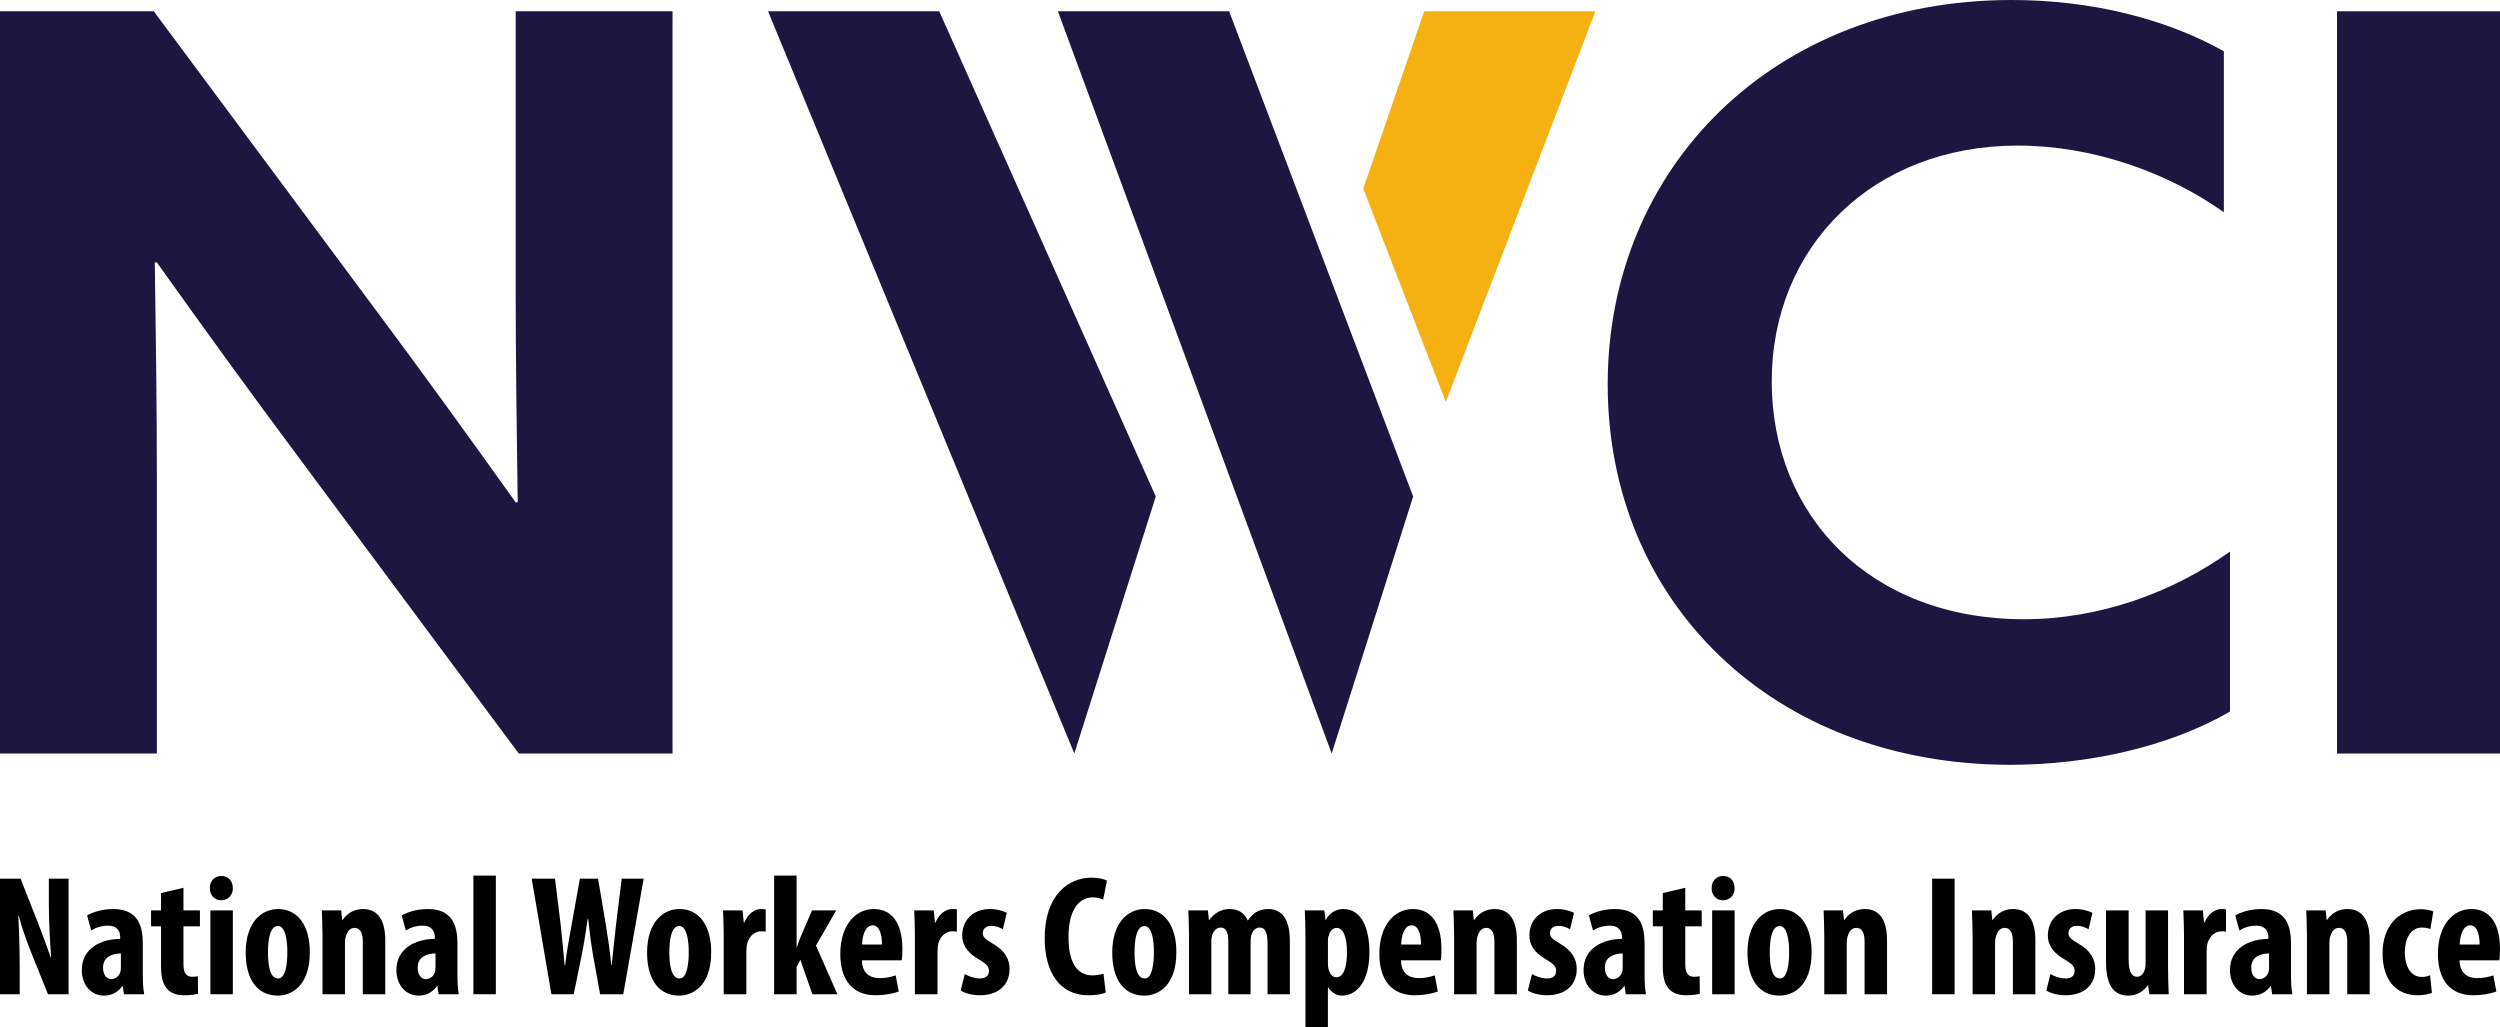 <?xml version="1.0" encoding="UTF-8"?><svg id="Layer_1" xmlns="http://www.w3.org/2000/svg" viewBox="0 0 1920 788.86"><defs><style>.cls-1{fill:#1c1640;}.cls-1,.cls-2,.cls-3{stroke-width:0px;}.cls-2{fill:#000;}.cls-3{fill:#f5b112;}</style></defs><path class="cls-2" d="M0,763.58v-88.75h15.8l13.69,34.76c2.63,6.85,6.98,18.3,9.48,25.94h.26c-.53-9.35-1.71-24.76-1.71-41.08v-19.62h15.14v88.75h-15.8l-13.56-33.71c-2.9-7.51-6.98-18.7-8.95-26.73h-.26c.4,8.95,1.05,22.65,1.05,40.43v20.01H0Z"/><path class="cls-2" d="M95.2,763.58l-.92-6.32h-.26c-3.56,5-8.56,7.37-14.22,7.37-9.74,0-16.99-8.16-16.99-19.62,0-16.85,14.88-23.83,29.5-23.96v-1.45c0-5-3.03-8.69-9.09-8.69-5.14,0-9.35,1.32-13.17,3.69l-3.16-11.59c3.56-2.11,11.06-4.87,20.01-4.87,19.62,0,22.78,13.69,22.78,26.73v23.97c0,5.14.26,10.4,1.05,14.75h-15.54ZM92.83,732.24c-5.79.13-13.69,1.98-13.69,10.93,0,6.45,3.56,8.82,6.19,8.82,2.77,0,5.93-1.71,7.11-5.53.26-.92.39-1.98.39-3.03v-11.19Z"/><path class="cls-2" d="M140.9,681.81v17.38h12.64v12.25h-12.64v29.36c0,7.51,3.16,9.35,6.58,9.35,1.71,0,3.03-.13,4.48-.39l.13,13.43c-2.37.66-5.93,1.18-10.53,1.18-5,0-9.35-1.18-12.38-4.08-3.56-3.42-5.53-8.3-5.53-18.44v-30.42h-7.64v-12.25h7.64v-13.3l17.25-4.08Z"/><path class="cls-2" d="M178.82,682.07c.13,5.53-3.82,9.35-9.09,9.35-4.74,0-8.69-3.82-8.56-9.35-.13-5.79,4.08-9.35,8.82-9.35,5,0,8.82,3.56,8.82,9.35ZM161.57,763.58v-64.39h17.25v64.39h-17.25Z"/><path class="cls-2" d="M237.94,731.19c0,26.86-14.88,33.45-24.62,33.45-15.41,0-24.62-12.11-24.62-33.05,0-23.18,12.11-33.45,24.89-33.45,15.14,0,24.36,12.77,24.36,33.05ZM205.81,731.19c0,11.06,1.71,20.28,7.9,20.28,5.53,0,6.98-10.8,6.98-20.28,0-8.82-1.45-20.01-7.24-20.01-6.32,0-7.64,11.19-7.64,20.01Z"/><path class="cls-2" d="M247.69,718.55c0-7.11-.39-13.3-.53-19.36h14.88l.79,7.37h.26c3.42-5.14,8.95-8.43,15.67-8.43,12.25,0,17.12,9.74,17.12,24.1v41.35h-17.25v-40.29c0-5.53-1.32-10.67-6.32-10.67-2.9,0-5.27,1.98-6.45,5.79-.53,1.32-.92,3.42-.92,5.93v39.24h-17.25v-45.03Z"/><path class="cls-2" d="M336.83,763.58l-.92-6.32h-.26c-3.56,5-8.56,7.37-14.22,7.37-9.74,0-16.99-8.16-16.99-19.62,0-16.85,14.88-23.83,29.5-23.96v-1.45c0-5-3.03-8.69-9.09-8.69-5.14,0-9.35,1.32-13.17,3.69l-3.16-11.59c3.56-2.11,11.06-4.87,20.01-4.87,19.62,0,22.78,13.69,22.78,26.73v23.97c0,5.14.26,10.4,1.05,14.75h-15.54ZM334.46,732.24c-5.79.13-13.69,1.98-13.69,10.93,0,6.45,3.56,8.82,6.19,8.82,2.77,0,5.93-1.71,7.11-5.53.26-.92.39-1.98.39-3.03v-11.19Z"/><path class="cls-2" d="M363.56,672.46h17.25v91.12h-17.25v-91.12Z"/><path class="cls-2" d="M423.48,763.58l-15.14-88.75h17.91l4.35,35.42c1.19,10.14,1.97,20.28,3.03,31.08h.4c1.18-10.93,3.16-20.54,5-31.21l6.32-35.29h13.96l5.93,35.03c1.58,10.01,3.16,19.88,4.21,31.47h.26c1.19-11.59,2.24-21.07,3.42-31.34l4.35-35.16h16.85l-15.67,88.75h-17.78l-5.27-29.1c-1.45-8.16-2.77-18.3-3.95-29.1h-.26c-1.58,10.67-3.03,20.54-4.87,29.23l-5.93,28.97h-17.12Z"/><path class="cls-2" d="M546.2,731.19c0,26.86-14.88,33.45-24.62,33.45-15.41,0-24.62-12.11-24.62-33.05,0-23.18,12.11-33.45,24.89-33.45,15.14,0,24.36,12.77,24.36,33.05ZM514.07,731.19c0,11.06,1.71,20.28,7.9,20.28,5.53,0,6.98-10.8,6.98-20.28,0-8.82-1.45-20.01-7.24-20.01-6.32,0-7.64,11.19-7.64,20.01Z"/><path class="cls-2" d="M555.82,718.55c0-6.45-.26-13.43-.53-19.36h15.01l.92,9.35h.39c2.9-6.85,8.03-10.4,12.77-10.4,1.71,0,2.63,0,3.69.26v17.12c-1.05-.26-2.24-.26-3.69-.26-3.69,0-8.56,2.5-10.53,9.22-.39,1.45-.66,3.69-.66,6.45v32.66h-17.38v-45.03Z"/><path class="cls-2" d="M611.78,727.37h.26c1.19-3.69,2.11-6.32,3.29-8.95l8.3-19.22h18.57l-15.54,26.99,16.46,37.4h-19.22l-9.22-26.47-2.9,5.53v20.94h-17.25v-91.12h17.25v54.91Z"/><path class="cls-2" d="M661.95,737.51c.26,10.01,6.06,13.69,13.69,13.69,4.87,0,9.22-1.05,12.25-2.11l2.37,12.38c-4.48,1.71-11.19,2.9-17.78,2.9-17.51,0-27.13-11.59-27.13-31.73,0-21.6,11.19-34.5,25.81-34.5,13.83,0,21.86,10.93,21.86,30.42,0,4.61-.13,7.11-.53,8.95h-30.55ZM677.36,725.4c0-8.3-2.11-14.75-7.24-14.75-5.66,0-7.9,8.3-8.03,14.75h15.27Z"/><path class="cls-2" d="M702.64,718.55c0-6.45-.26-13.43-.53-19.36h15.01l.92,9.35h.39c2.9-6.85,8.03-10.4,12.77-10.4,1.71,0,2.63,0,3.69.26v17.12c-1.05-.26-2.24-.26-3.69-.26-3.69,0-8.56,2.5-10.53,9.22-.39,1.45-.66,3.69-.66,6.45v32.66h-17.38v-45.03Z"/><path class="cls-2" d="M740.96,748.04c2.5,1.58,7.24,3.42,11.59,3.42s6.98-1.98,6.98-5.79c0-3.29-1.84-5.4-7.51-8.69-10.53-5.93-13.04-12.64-13.04-18.57,0-11.59,8.3-20.28,21.2-20.28,5.4,0,9.61,1.32,13.04,2.9l-3.03,12.64c-2.5-1.45-5.53-2.63-8.95-2.63-4.35,0-6.45,2.63-6.45,5.53s1.45,4.48,7.51,8.03c9.48,5.4,13.04,12.11,13.04,19.49,0,13.17-9.48,20.28-22.78,20.28-5.4,0-11.72-1.45-14.75-3.69l3.16-12.64Z"/><path class="cls-2" d="M849.2,762.27c-2.5,1.18-7.37,2.11-13.43,2.11-22.65,0-33.45-18.7-33.45-43.85,0-33.45,18.57-46.48,35.82-46.48,6.06,0,10.27,1.19,11.98,2.37l-2.9,14.48c-1.97-.92-4.21-1.71-8.03-1.71-9.74,0-18.57,8.43-18.57,30.42s8.03,29.5,18.57,29.5c2.9,0,6.19-.66,8.3-1.32l1.71,14.49Z"/><path class="cls-2" d="M903.45,731.19c0,26.86-14.88,33.45-24.62,33.45-15.41,0-24.62-12.11-24.62-33.05,0-23.18,12.11-33.45,24.89-33.45,15.14,0,24.36,12.77,24.36,33.05ZM871.32,731.19c0,11.06,1.71,20.28,7.9,20.28,5.53,0,6.98-10.8,6.98-20.28,0-8.82-1.45-20.01-7.24-20.01-6.32,0-7.64,11.19-7.64,20.01Z"/><path class="cls-2" d="M913.19,718.55c0-7.11-.39-13.3-.53-19.36h15.01l.79,7.51h.26c3.29-4.87,8.69-8.56,15.41-8.56,7.24,0,11.85,3.29,14.09,8.69h.26c1.58-2.5,3.95-4.87,6.45-6.45,2.63-1.45,5.79-2.24,9.09-2.24,11.46,0,16.59,9.09,16.59,24.62v40.82h-17.12v-37.92c0-7.37-.79-13.3-6.06-13.3-3.03,0-5.27,2.11-6.45,5.93-.26.92-.53,2.77-.53,4.48v40.82h-17.12v-40.42c0-4.61-.53-10.8-5.93-10.8-2.63,0-5.27,1.97-6.45,5.79-.39,1.18-.66,3.03-.66,4.87v40.56h-17.12v-45.03Z"/><path class="cls-2" d="M1002.6,719.6c0-7.77-.26-14.35-.53-20.41h15.01l.92,7.37h.26c2.63-5.27,7.5-8.43,13.43-8.43,14.22,0,20.02,15.27,20.02,33.18,0,22.91-10.14,33.31-20.94,33.31-5.27,0-8.82-3.29-10.67-6.32h-.26v30.55h-17.25v-69.26ZM1019.85,740.01c0,2.24.26,4.21.92,5.53,1.32,3.95,3.56,5,5.53,5,6.06,0,8.16-8.95,8.16-19.09,0-12.25-2.9-18.83-8.03-18.83-2.63,0-5.14,2.5-5.79,5.53-.66,1.32-.79,3.03-.79,4.61v17.25Z"/><path class="cls-2" d="M1075.95,737.51c.26,10.01,6.06,13.69,13.69,13.69,4.87,0,9.22-1.05,12.25-2.11l2.37,12.38c-4.48,1.71-11.19,2.9-17.78,2.9-17.51,0-27.13-11.59-27.13-31.73,0-21.6,11.19-34.5,25.81-34.5,13.83,0,21.86,10.93,21.86,30.42,0,4.61-.13,7.11-.53,8.95h-30.55ZM1091.35,725.4c0-8.3-2.11-14.75-7.24-14.75-5.66,0-7.9,8.3-8.03,14.75h15.28Z"/><path class="cls-2" d="M1116.77,718.55c0-7.11-.39-13.3-.53-19.36h14.88l.79,7.37h.26c3.42-5.14,8.95-8.43,15.67-8.43,12.25,0,17.12,9.74,17.12,24.1v41.35h-17.25v-40.29c0-5.53-1.32-10.67-6.32-10.67-2.9,0-5.27,1.98-6.45,5.79-.53,1.32-.92,3.42-.92,5.93v39.24h-17.25v-45.03Z"/><path class="cls-2" d="M1176.55,748.04c2.5,1.58,7.24,3.42,11.59,3.42s6.98-1.98,6.98-5.79c0-3.29-1.84-5.4-7.51-8.69-10.53-5.93-13.04-12.64-13.04-18.57,0-11.59,8.3-20.28,21.2-20.28,5.4,0,9.61,1.32,13.04,2.9l-3.03,12.64c-2.5-1.45-5.53-2.63-8.95-2.63-4.34,0-6.45,2.63-6.45,5.53s1.45,4.48,7.51,8.03c9.48,5.4,13.04,12.11,13.04,19.49,0,13.17-9.48,20.28-22.78,20.28-5.4,0-11.72-1.45-14.75-3.69l3.16-12.64Z"/><path class="cls-2" d="M1248.57,763.58l-.92-6.32h-.26c-3.56,5-8.56,7.37-14.22,7.37-9.74,0-16.99-8.16-16.99-19.62,0-16.85,14.88-23.83,29.5-23.96v-1.45c0-5-3.03-8.69-9.09-8.69-5.14,0-9.35,1.32-13.17,3.69l-3.16-11.59c3.56-2.11,11.06-4.87,20.01-4.87,19.62,0,22.78,13.69,22.78,26.73v23.97c0,5.14.26,10.4,1.05,14.75h-15.54ZM1246.21,732.24c-5.79.13-13.69,1.98-13.69,10.93,0,6.45,3.56,8.82,6.19,8.82,2.77,0,5.93-1.71,7.11-5.53.26-.92.4-1.98.4-3.03v-11.19Z"/><path class="cls-2" d="M1294.27,681.81v17.38h12.64v12.25h-12.64v29.36c0,7.51,3.16,9.35,6.58,9.35,1.71,0,3.03-.13,4.48-.39l.13,13.43c-2.37.66-5.93,1.18-10.53,1.18-5,0-9.35-1.18-12.38-4.08-3.56-3.42-5.53-8.3-5.53-18.44v-30.42h-7.64v-12.25h7.64v-13.3l17.25-4.08Z"/><path class="cls-2" d="M1332.19,682.07c.13,5.53-3.82,9.35-9.09,9.35-4.74,0-8.69-3.82-8.56-9.35-.13-5.79,4.08-9.35,8.82-9.35,5,0,8.82,3.56,8.82,9.35ZM1314.94,763.58v-64.39h17.25v64.39h-17.25Z"/><path class="cls-2" d="M1391.31,731.19c0,26.86-14.88,33.45-24.62,33.45-15.41,0-24.62-12.11-24.62-33.05,0-23.18,12.11-33.45,24.89-33.45,15.14,0,24.36,12.77,24.36,33.05ZM1359.18,731.19c0,11.06,1.71,20.28,7.9,20.28,5.53,0,6.98-10.8,6.98-20.28,0-8.82-1.45-20.01-7.24-20.01-6.32,0-7.64,11.19-7.64,20.01Z"/><path class="cls-2" d="M1401.06,718.55c0-7.11-.39-13.3-.53-19.36h14.88l.79,7.37h.26c3.42-5.14,8.95-8.43,15.67-8.43,12.25,0,17.12,9.74,17.12,24.1v41.35h-17.25v-40.29c0-5.53-1.32-10.67-6.32-10.67-2.9,0-5.27,1.98-6.45,5.79-.53,1.32-.92,3.42-.92,5.93v39.24h-17.25v-45.03Z"/><path class="cls-2" d="M1501.13,674.83v88.75h-17.25v-88.75h17.25Z"/><path class="cls-2" d="M1514.96,718.55c0-7.11-.39-13.3-.53-19.36h14.88l.79,7.37h.26c3.42-5.14,8.95-8.43,15.67-8.43,12.25,0,17.12,9.74,17.12,24.1v41.35h-17.25v-40.29c0-5.53-1.32-10.67-6.32-10.67-2.9,0-5.27,1.98-6.45,5.79-.53,1.32-.92,3.42-.92,5.93v39.24h-17.25v-45.03Z"/><path class="cls-2" d="M1574.74,748.04c2.5,1.58,7.24,3.42,11.59,3.42s6.98-1.98,6.98-5.79c0-3.29-1.84-5.4-7.51-8.69-10.53-5.93-13.04-12.64-13.04-18.57,0-11.59,8.3-20.28,21.2-20.28,5.4,0,9.61,1.32,13.04,2.9l-3.03,12.64c-2.5-1.45-5.53-2.63-8.95-2.63-4.34,0-6.45,2.63-6.45,5.53s1.45,4.48,7.51,8.03c9.48,5.4,13.04,12.11,13.04,19.49,0,13.17-9.48,20.28-22.78,20.28-5.4,0-11.72-1.45-14.75-3.69l3.16-12.64Z"/><path class="cls-2" d="M1665.07,743.96c0,6.85.26,13.56.53,19.62h-14.88l-.92-6.85h-.26c-3.03,4.34-8.3,7.9-14.88,7.9-12.25,0-17.25-9.09-17.25-26.47v-38.98h17.38v37.13c0,8.43,1.58,13.83,6.45,13.83,2.9,0,4.74-2.24,5.53-4.34.66-1.32,1.05-3.29,1.05-5.53v-41.08h17.25v44.77Z"/><path class="cls-2" d="M1677.32,718.55c0-6.45-.26-13.43-.53-19.36h15.01l.92,9.35h.39c2.9-6.85,8.03-10.4,12.77-10.4,1.71,0,2.63,0,3.69.26v17.12c-1.05-.26-2.24-.26-3.69-.26-3.69,0-8.56,2.5-10.53,9.22-.4,1.45-.66,3.69-.66,6.45v32.66h-17.38v-45.03Z"/><path class="cls-2" d="M1745,763.58l-.92-6.32h-.26c-3.56,5-8.56,7.37-14.22,7.37-9.74,0-16.99-8.16-16.99-19.62,0-16.85,14.88-23.83,29.5-23.96v-1.45c0-5-3.03-8.69-9.09-8.69-5.14,0-9.35,1.32-13.17,3.69l-3.16-11.59c3.56-2.11,11.06-4.87,20.01-4.87,19.62,0,22.78,13.69,22.78,26.73v23.97c0,5.14.26,10.4,1.05,14.75h-15.54ZM1742.63,732.24c-5.79.13-13.69,1.98-13.69,10.93,0,6.45,3.56,8.82,6.19,8.82,2.77,0,5.93-1.71,7.11-5.53.26-.92.4-1.98.4-3.03v-11.19Z"/><path class="cls-2" d="M1771.73,718.55c0-7.11-.39-13.3-.53-19.36h14.88l.79,7.37h.26c3.42-5.14,8.95-8.43,15.67-8.43,12.25,0,17.12,9.74,17.12,24.1v41.35h-17.25v-40.29c0-5.53-1.32-10.67-6.32-10.67-2.9,0-5.27,1.98-6.45,5.79-.53,1.32-.92,3.42-.92,5.93v39.24h-17.25v-45.03Z"/><path class="cls-2" d="M1867.72,762.53c-1.71.79-6.06,1.84-10.93,1.84-16.33,0-26.99-11.32-26.99-32.39,0-19.88,11.72-33.71,29.5-33.71,4.08,0,7.77.92,9.48,1.71l-2.24,13.56c-1.45-.53-3.56-1.18-6.45-1.18-8.3,0-13.17,7.9-13.17,19.09s4.87,18.83,12.9,18.83c2.5,0,4.61-.39,6.45-1.32l1.45,13.56Z"/><path class="cls-2" d="M1888.92,737.51c.26,10.01,6.06,13.69,13.69,13.69,4.87,0,9.22-1.05,12.25-2.11l2.37,12.38c-4.48,1.71-11.19,2.9-17.78,2.9-17.51,0-27.13-11.59-27.13-31.73,0-21.6,11.19-34.5,25.81-34.5,13.83,0,21.86,10.93,21.86,30.42,0,4.61-.13,7.11-.53,8.95h-30.55ZM1904.33,725.4c0-8.3-2.11-14.75-7.24-14.75-5.66,0-7.9,8.3-8.03,14.75h15.28Z"/><path class="cls-1" d="M396.04,220.46c0,55.11.79,110.23,1.57,165.35h-1.57c-35.43-49.6-70.08-97.63-107.08-147.24L118.1,8.66H0v570.05h120.47v-211.8c0-55.12-.79-110.23-1.58-165.35h1.58c35.43,49.6,70.07,97.63,107.08,147.23l170.85,229.91h118.1V8.66h-120.46v211.8Z"/><polygon class="cls-1" points="721.33 8.66 589.85 8.66 825.08 578.71 887.63 381.32 721.33 8.66"/><polygon class="cls-1" points="943.96 8.66 812.47 8.66 1022.74 578.71 1085.29 381.32 943.96 8.66"/><path class="cls-1" d="M1360.69,292.9c0-103.14,77.16-181.09,188.97-181.09,57.47,0,114.95,20.47,158.26,51.18V39.37C1663.03,14.17,1605.56,0,1544.93,0c-182.67,0-310.22,128.34-310.22,295.26s126.76,292.11,309.43,292.11c58.26,0,121.25-13.38,168.49-40.94v-122.83c-44.1,31.49-100,51.97-158.26,51.97-118.1,0-193.69-79.52-193.69-182.67Z"/><rect class="cls-1" x="1794.81" y="8.66" width="125.19" height="570.05"/><polygon class="cls-3" points="1110.38 308.68 1225.3 8.66 1093.81 8.66 1046.98 144.89 1110.38 308.68"/></svg>